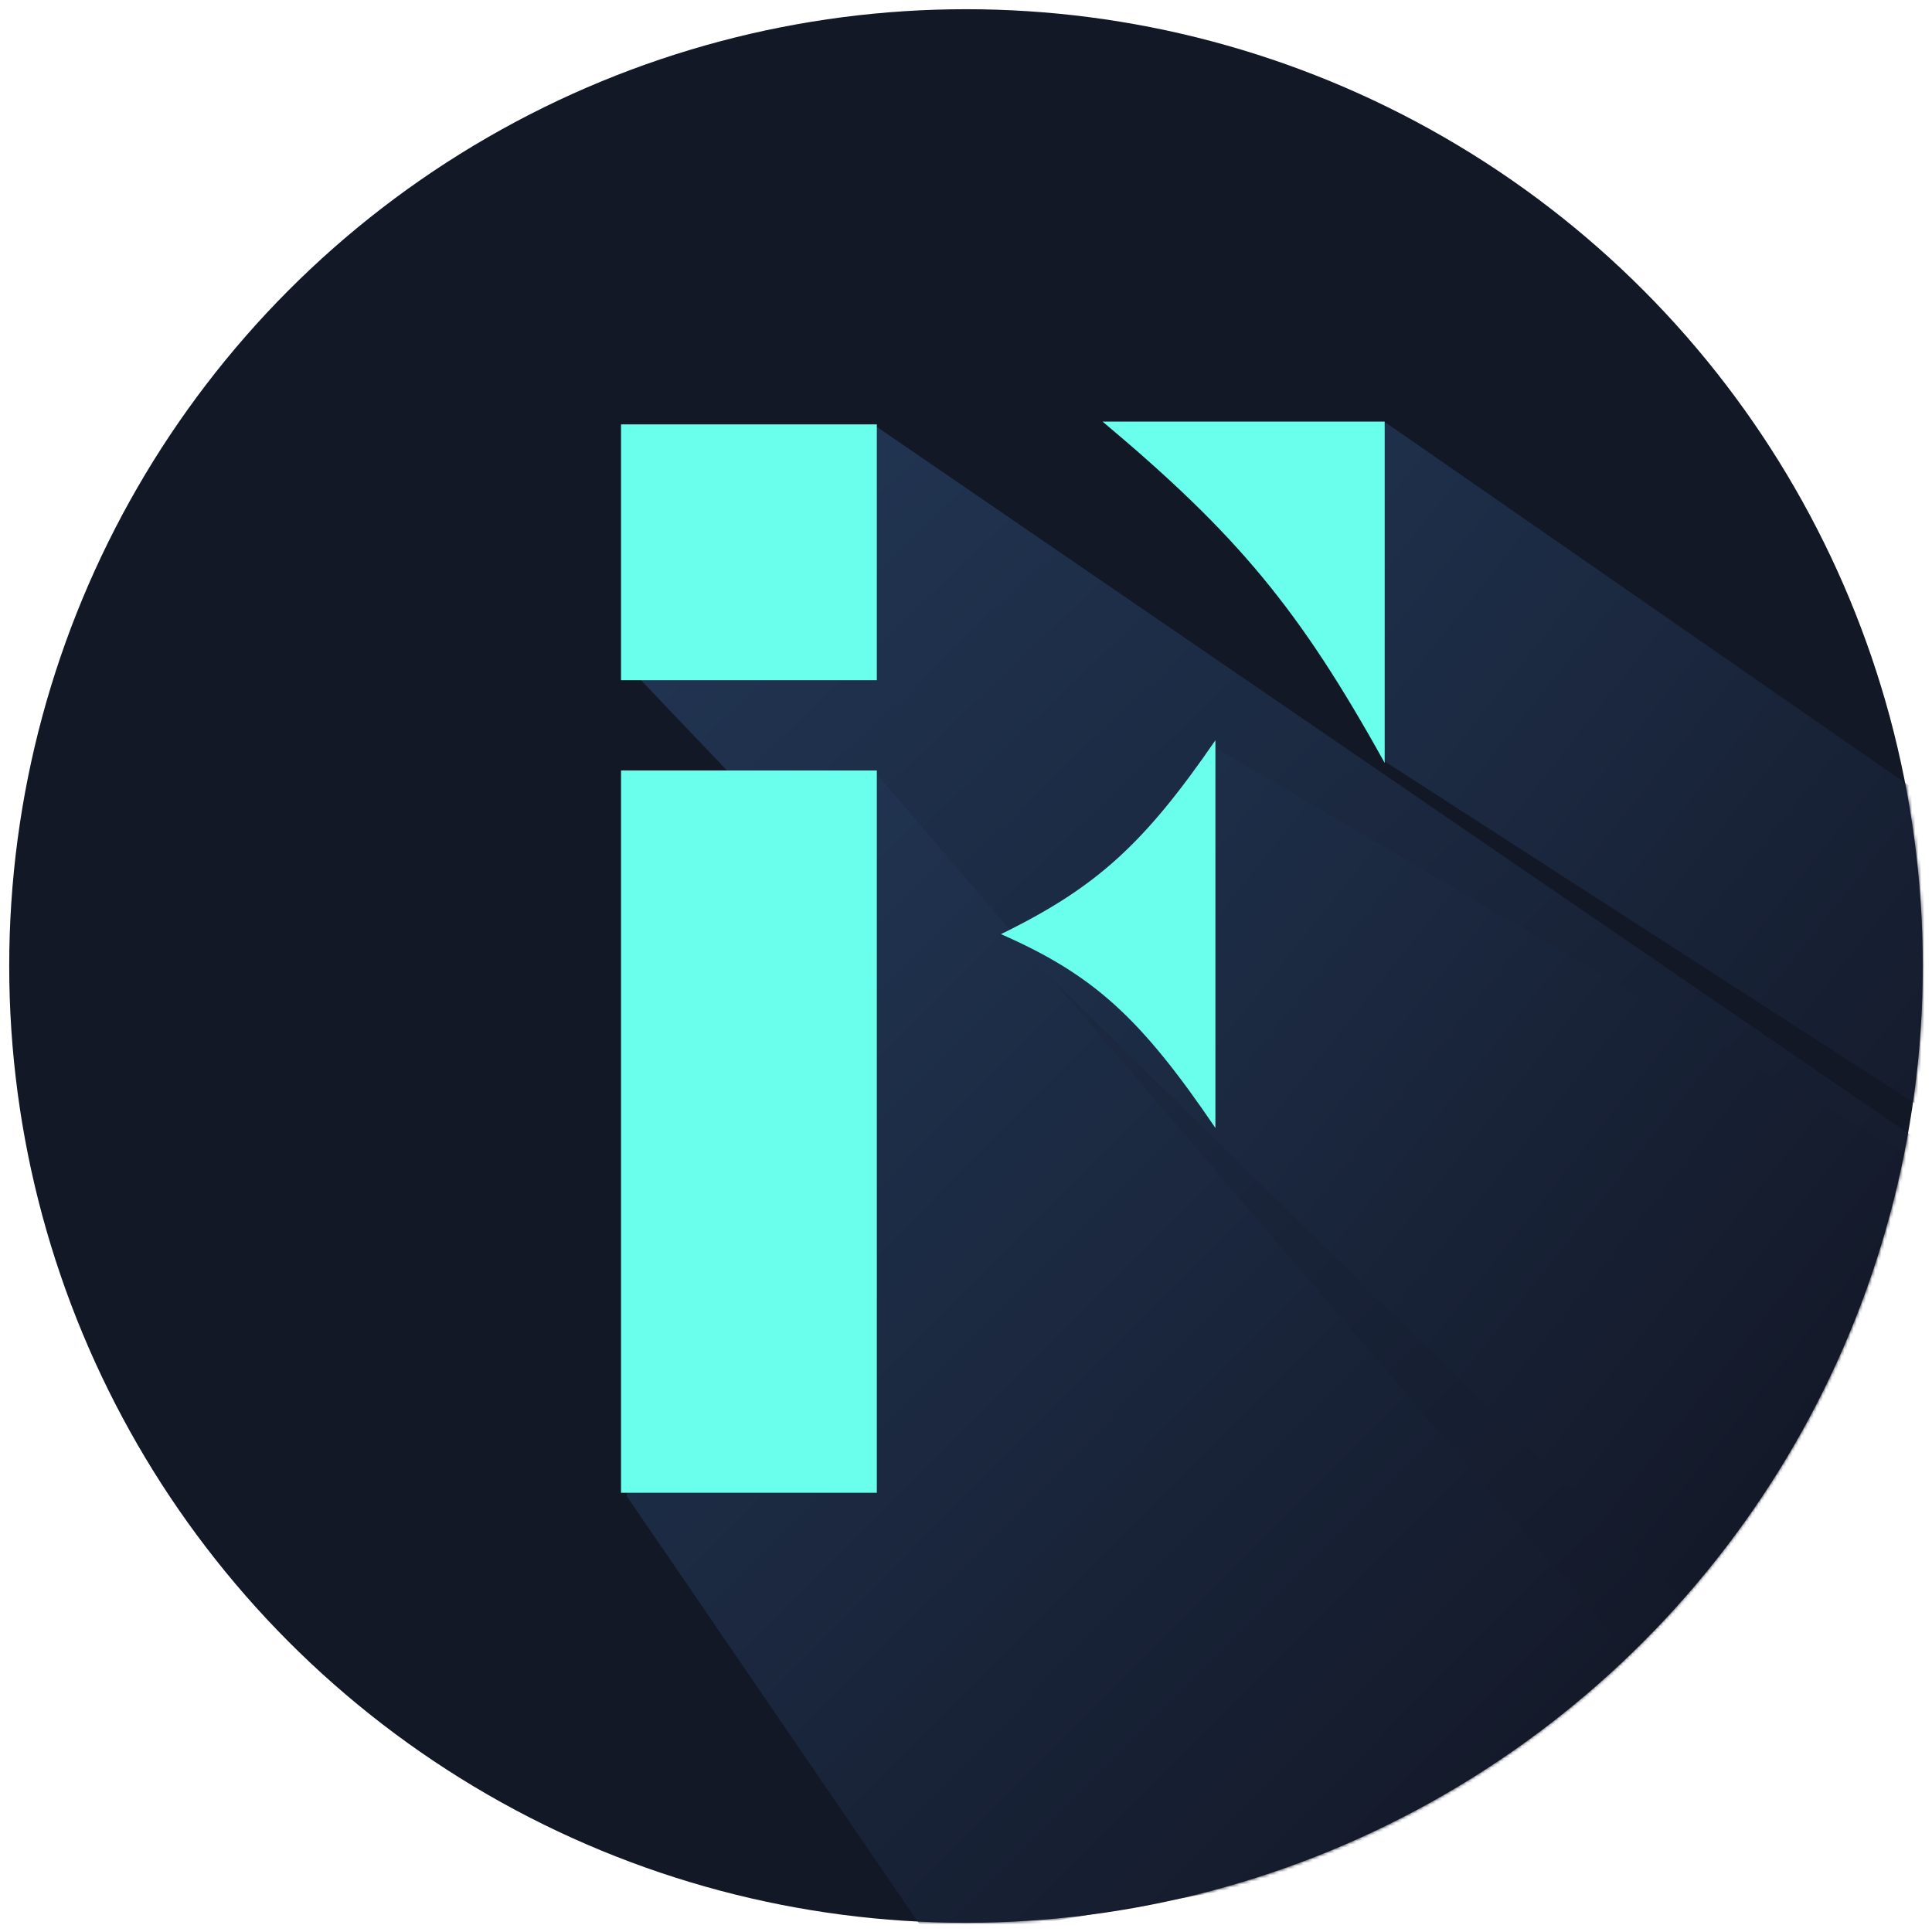 <svg width="629" height="629" viewBox="0 0 629 629" fill="none" xmlns="http://www.w3.org/2000/svg">
<circle cx="314.5" cy="314.5" r="311.5" fill="#131827"/>
<mask id="mask0_18_2" style="mask-type:alpha" maskUnits="userSpaceOnUse" x="3" y="3" width="623" height="623">
<circle cx="314.5" cy="314.5" r="311.5" fill="#389388"/>
</mask>
<g mask="url(#mask0_18_2)">
<path d="M639.5 381.5L285.5 139L203.5 216L542.5 572L639.5 381.5Z" fill="url(#paint0_linear_18_2)"/>
<path d="M303.5 632.5L204 487L285 251.5L570 585L303.5 632.5Z" fill="url(#paint1_linear_18_2)"/>
<path d="M558 530.5L328 304.5L371.5 293.5L395 243L630.5 381.5L558 530.5Z" fill="url(#paint2_linear_18_2)"/>
<path d="M627 361.5L451 248L444.5 204.5L451 137.5L630.5 262L627 361.5Z" fill="url(#paint3_linear_18_2)"/>
</g>
<rect x="202.187" y="138.169" width="83.284" height="83.284" fill="#6AFFED"/>
<rect x="202.187" y="250.846" width="83.284" height="235.154" fill="#6AFFED"/>
<path d="M325.888 304.123C357.085 288.877 372.527 274.671 395.699 241.013L395.699 367.233C371.297 331.283 355.996 317.364 325.888 304.123Z" fill="#6AFFED"/>
<path d="M450.813 248.397C423.128 198.437 402.945 174.128 358.956 137.25L450.813 137.25L450.813 248.397Z" fill="#6AFFED"/>
<defs>
<linearGradient id="paint0_linear_18_2" x1="179" y1="202.857" x2="531.786" y2="571.044" gradientUnits="userSpaceOnUse">
<stop stop-color="#213553"/>
<stop offset="1" stop-color="#131827"/>
</linearGradient>
<linearGradient id="paint1_linear_18_2" x1="183.433" y1="307.688" x2="494.133" y2="617.042" gradientUnits="userSpaceOnUse">
<stop stop-color="#213553"/>
<stop offset="1" stop-color="#131827"/>
</linearGradient>
<linearGradient id="paint2_linear_18_2" x1="311.002" y1="195.458" x2="623.483" y2="444.754" gradientUnits="userSpaceOnUse">
<stop stop-color="#213553"/>
<stop offset="1" stop-color="#131827"/>
</linearGradient>
<linearGradient id="paint3_linear_18_2" x1="311.002" y1="195.458" x2="623.483" y2="444.754" gradientUnits="userSpaceOnUse">
<stop stop-color="#213553"/>
<stop offset="1" stop-color="#131827"/>
</linearGradient>
</defs>
</svg>
